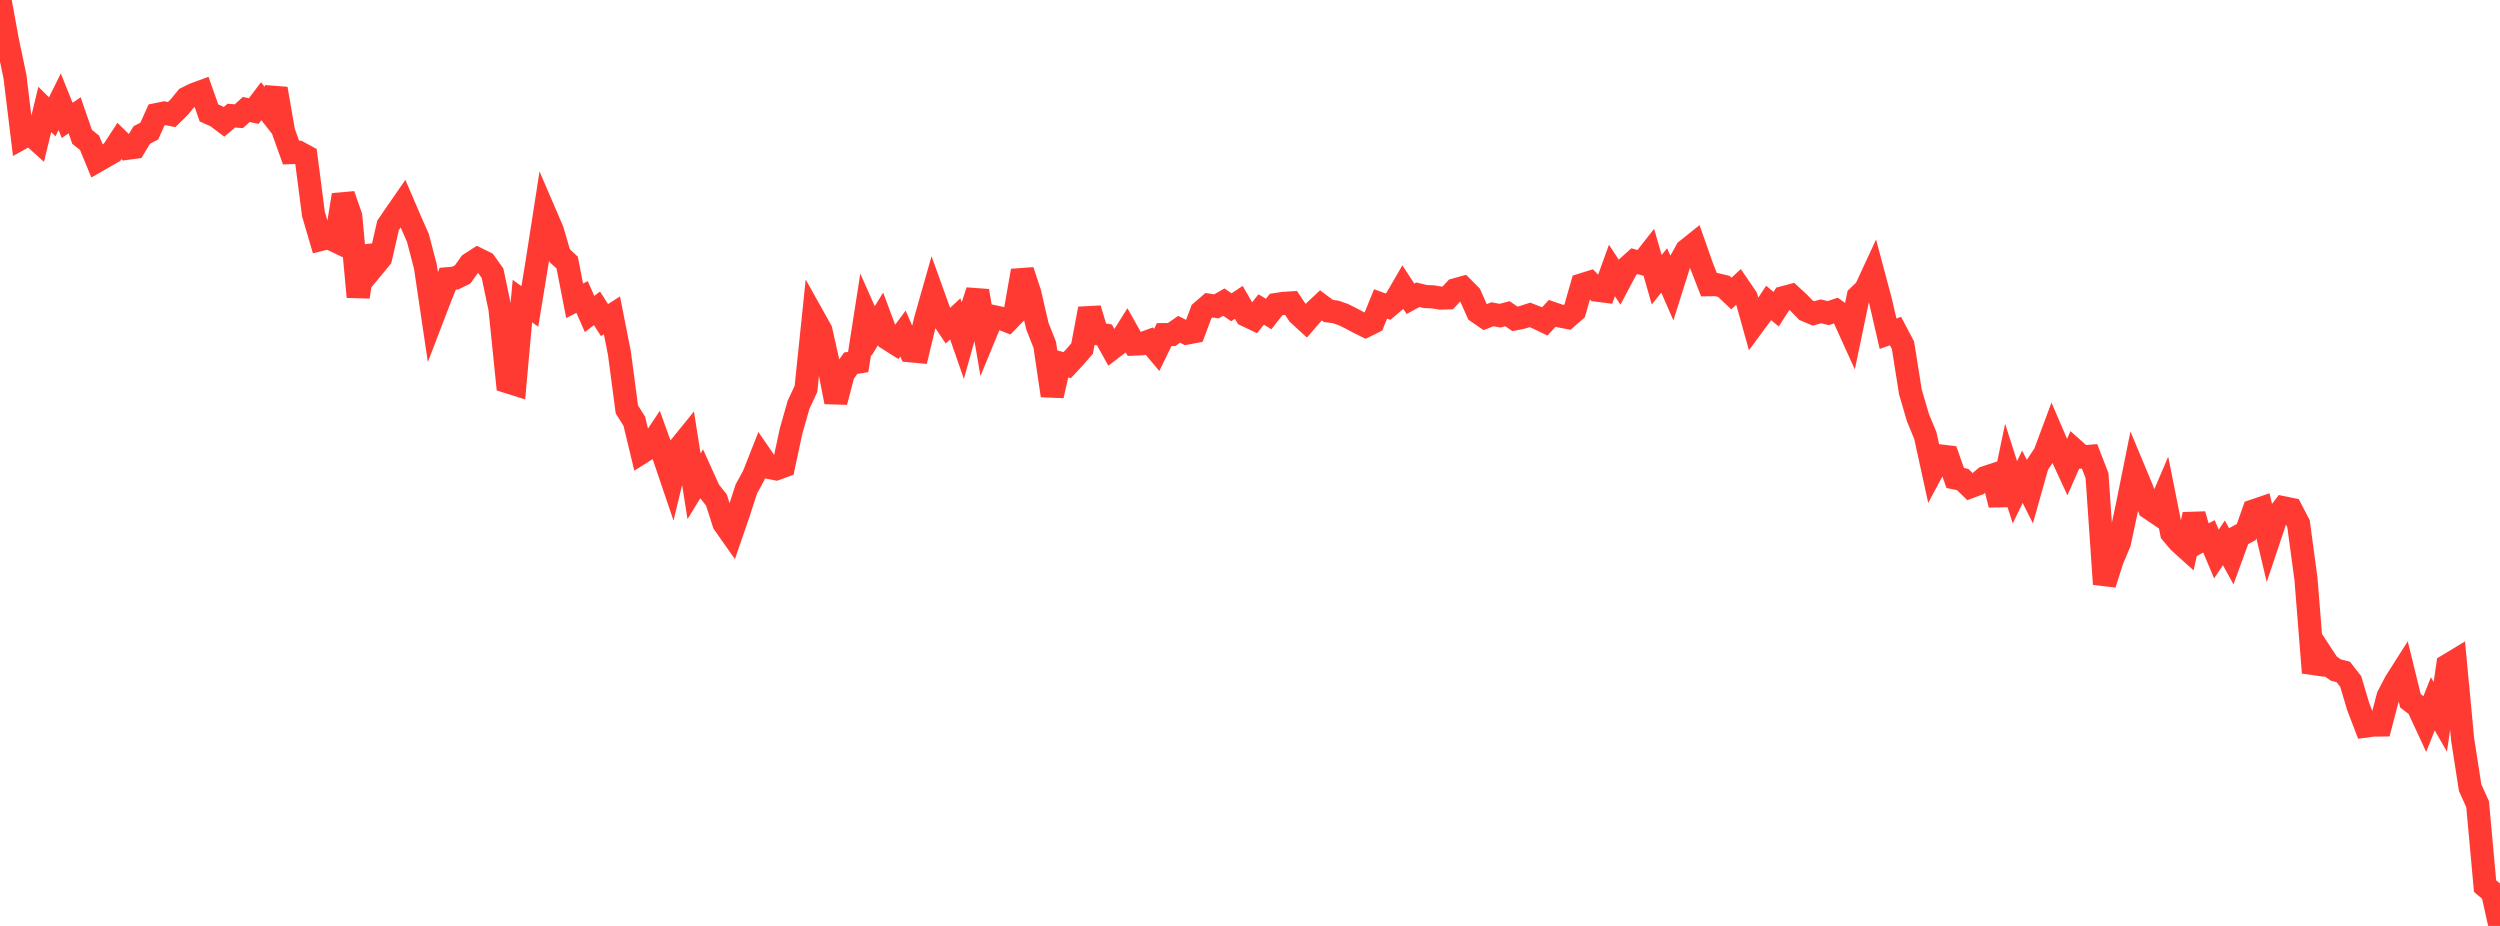 <?xml version="1.0" standalone="no"?>
<!DOCTYPE svg PUBLIC "-//W3C//DTD SVG 1.1//EN" "http://www.w3.org/Graphics/SVG/1.1/DTD/svg11.dtd">

<svg width="135" height="50" viewBox="0 0 135 50" preserveAspectRatio="none" 
  xmlns="http://www.w3.org/2000/svg"
  xmlns:xlink="http://www.w3.org/1999/xlink">


<polyline points="0.0, 0.0 0.403, 2.21 0.806, 4.12 1.209, 7.43 1.612, 7.209 2.015, 7.573 2.418, 5.909 2.821, 6.308 3.224, 5.494 3.627, 6.5 4.03, 6.227 4.433, 7.391 4.836, 7.71 5.239, 8.689 5.642, 8.458 6.045, 8.23 6.448, 7.613 6.851, 8.009 7.254, 7.955 7.657, 7.289 8.06, 7.08 8.463, 6.187 8.866, 6.105 9.269, 6.188 9.672, 5.793 10.075, 5.301 10.478, 5.1 10.881, 4.952 11.284, 6.098 11.687, 6.276 12.09, 6.581 12.493, 6.245 12.896, 6.276 13.299, 5.912 13.701, 5.998 14.104, 5.464 14.507, 5.979 14.91, 4.794 15.313, 7.116 15.716, 8.239 16.119, 8.224 16.522, 8.443 16.925, 11.552 17.328, 12.928 17.731, 12.827 18.134, 13.02 18.537, 10.526 18.94, 11.678 19.343, 16.032 19.746, 13.336 20.149, 14.419 20.552, 13.931 20.955, 12.171 21.358, 11.578 21.761, 10.996 22.164, 11.935 22.567, 12.848 22.97, 14.388 23.373, 17.104 23.776, 16.054 24.179, 15.051 24.582, 15.017 24.985, 14.817 25.388, 14.25 25.791, 13.989 26.194, 14.189 26.597, 14.755 27.0, 16.673 27.403, 20.613 27.806, 20.74 28.209, 16.258 28.612, 16.548 29.015, 14.082 29.418, 11.498 29.821, 12.435 30.224, 13.806 30.627, 14.179 31.03, 16.242 31.433, 16.037 31.836, 16.956 32.239, 16.65 32.642, 17.285 33.045, 17.027 33.448, 19.069 33.851, 22.11 34.254, 22.75 34.657, 24.424 35.06, 24.17 35.463, 23.563 35.866, 24.683 36.269, 25.87 36.672, 24.201 37.075, 23.703 37.478, 26.259 37.881, 25.599 38.284, 26.491 38.687, 27.001 39.09, 28.26 39.493, 28.832 39.896, 27.66 40.299, 26.413 40.701, 25.672 41.104, 24.65 41.507, 25.236 41.91, 25.315 42.313, 25.168 42.716, 23.286 43.119, 21.866 43.522, 21.001 43.925, 17.122 44.328, 17.844 44.731, 19.639 45.134, 21.705 45.537, 20.178 45.94, 19.611 46.343, 19.549 46.746, 16.967 47.149, 17.874 47.552, 17.217 47.955, 18.297 48.358, 18.552 48.761, 18.012 49.164, 18.943 49.567, 18.98 49.97, 17.295 50.373, 15.877 50.776, 16.997 51.179, 17.594 51.582, 17.219 51.985, 18.375 52.388, 16.938 52.791, 15.711 53.194, 18.063 53.597, 17.087 54.0, 17.173 54.403, 17.331 54.806, 16.917 55.209, 14.62 55.612, 15.842 56.015, 17.601 56.418, 18.624 56.821, 21.363 57.224, 19.605 57.627, 19.718 58.03, 19.288 58.433, 18.821 58.836, 16.672 59.239, 18.013 59.642, 18.086 60.045, 18.813 60.448, 18.505 60.851, 17.865 61.254, 18.58 61.657, 18.563 62.06, 18.417 62.463, 18.896 62.866, 18.07 63.269, 18.064 63.672, 17.783 64.075, 17.986 64.478, 17.91 64.881, 16.831 65.284, 16.482 65.687, 16.543 66.09, 16.314 66.493, 16.594 66.896, 16.327 67.299, 17.025 67.701, 17.217 68.104, 16.712 68.507, 16.958 68.91, 16.445 69.313, 16.383 69.716, 16.358 70.119, 16.964 70.522, 17.334 70.925, 16.869 71.328, 16.49 71.731, 16.79 72.134, 16.847 72.537, 16.986 72.94, 17.186 73.343, 17.401 73.746, 17.599 74.149, 17.399 74.552, 16.412 74.955, 16.56 75.358, 16.213 75.761, 15.518 76.164, 16.134 76.567, 15.917 76.97, 16.014 77.373, 16.029 77.776, 16.096 78.179, 16.085 78.582, 15.652 78.985, 15.539 79.388, 15.945 79.791, 16.848 80.194, 17.125 80.597, 16.969 81.0, 17.047 81.403, 16.941 81.806, 17.217 82.209, 17.136 82.612, 17.005 83.015, 17.161 83.418, 17.357 83.821, 16.92 84.224, 17.059 84.627, 17.139 85.03, 16.786 85.433, 15.378 85.836, 15.252 86.239, 15.669 86.642, 15.72 87.045, 14.606 87.448, 15.224 87.851, 14.465 88.254, 14.102 88.657, 14.217 89.06, 13.703 89.463, 15.107 89.866, 14.602 90.269, 15.524 90.672, 14.247 91.075, 13.518 91.478, 13.195 91.881, 14.343 92.284, 15.374 92.687, 15.368 93.09, 15.466 93.493, 15.849 93.896, 15.479 94.299, 16.07 94.701, 17.511 95.104, 16.964 95.507, 16.358 95.91, 16.696 96.313, 16.072 96.716, 15.965 97.119, 16.335 97.522, 16.752 97.925, 16.923 98.328, 16.813 98.731, 16.908 99.134, 16.769 99.537, 17.06 99.94, 17.949 100.343, 16.019 100.746, 15.633 101.149, 14.762 101.552, 16.271 101.955, 18.02 102.358, 17.877 102.761, 18.643 103.164, 21.176 103.567, 22.549 103.97, 23.526 104.373, 25.371 104.776, 24.621 105.179, 24.67 105.582, 25.811 105.985, 25.895 106.388, 26.286 106.791, 26.134 107.194, 25.793 107.597, 25.66 108.0, 27.258 108.403, 25.327 108.806, 26.584 109.209, 25.745 109.612, 26.544 110.015, 25.109 110.418, 24.5 110.821, 23.418 111.224, 24.357 111.627, 25.229 112.03, 24.317 112.433, 24.675 112.836, 24.642 113.239, 25.684 113.642, 31.543 114.045, 30.265 114.448, 29.308 114.851, 27.426 115.254, 25.426 115.657, 26.392 116.06, 27.43 116.463, 27.703 116.866, 26.76 117.269, 28.777 117.672, 29.255 118.075, 29.619 118.478, 27.783 118.881, 29.179 119.284, 28.962 119.687, 29.92 120.09, 29.313 120.493, 30.048 120.896, 28.946 121.299, 28.728 121.701, 27.587 122.104, 27.45 122.507, 29.154 122.91, 27.951 123.313, 27.422 123.716, 27.504 124.119, 28.276 124.522, 31.256 124.925, 36.323 125.328, 35.282 125.731, 35.898 126.134, 36.18 126.537, 36.284 126.94, 36.803 127.343, 38.156 127.746, 39.207 128.149, 39.152 128.552, 39.149 128.955, 37.607 129.358, 36.832 129.761, 36.199 130.164, 37.843 130.567, 38.152 130.97, 39.022 131.373, 38.006 131.776, 38.709 132.179, 35.93 132.582, 35.686 132.985, 39.95 133.388, 42.537 133.791, 43.426 134.194, 47.851 134.597, 48.19 135.0, 50.0" fill="none" stroke="#ff3a33" stroke-width="1.25"/>

</svg>